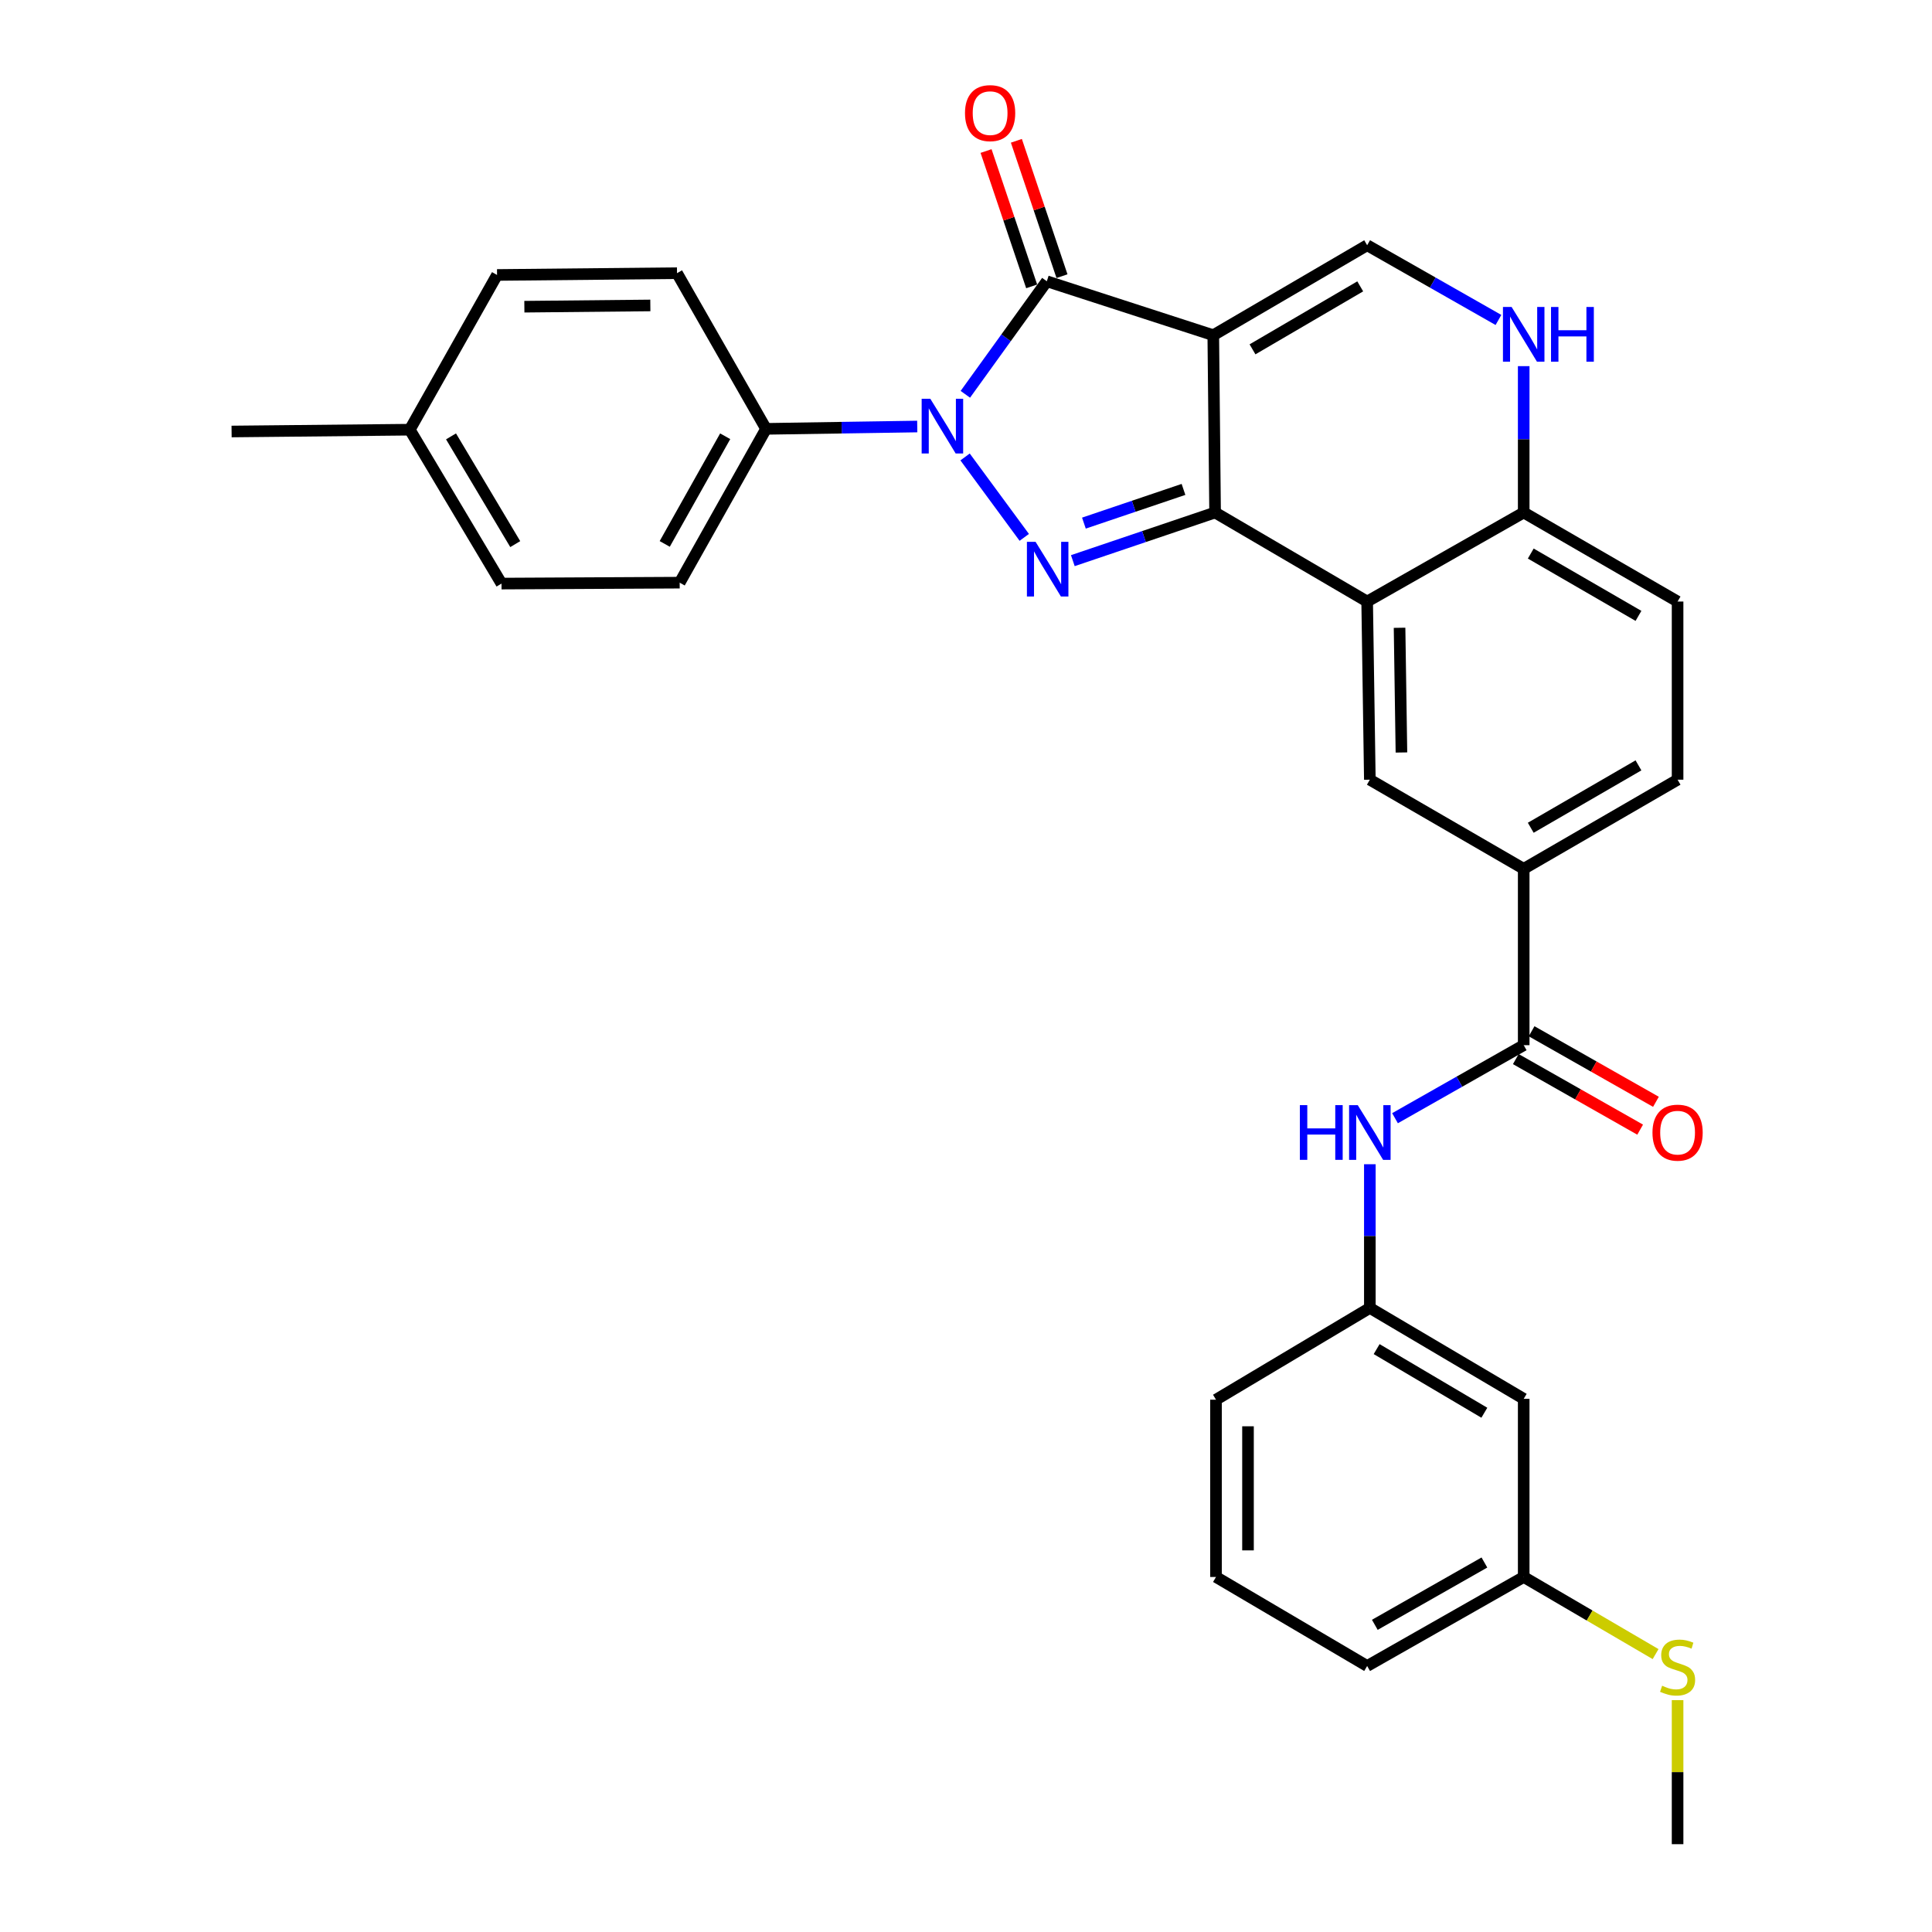 <?xml version='1.0' encoding='iso-8859-1'?>
<svg version='1.1' baseProfile='full'
              xmlns='http://www.w3.org/2000/svg'
                      xmlns:rdkit='http://www.rdkit.org/xml'
                      xmlns:xlink='http://www.w3.org/1999/xlink'
                  xml:space='preserve'
width='1000px' height='1000px' viewBox='0 0 1000 1000'>
<!-- END OF HEADER -->
<rect style='opacity:1.0;fill:#FFFFFF;stroke:none' width='1000' height='1000' x='0' y='0'> </rect>
<path class='bond-0' d='M 627.99,173.503 L 628.929,265.271' style='fill:none;fill-rule:evenodd;stroke:#000000;stroke-width:6px;stroke-linecap:butt;stroke-linejoin:miter;stroke-opacity:1' />
<path class='bond-3' d='M 627.99,173.503 L 541.835,145.582' style='fill:none;fill-rule:evenodd;stroke:#000000;stroke-width:6px;stroke-linecap:butt;stroke-linejoin:miter;stroke-opacity:1' />
<path class='bond-5' d='M 627.99,173.503 L 707.638,126.937' style='fill:none;fill-rule:evenodd;stroke:#000000;stroke-width:6px;stroke-linecap:butt;stroke-linejoin:miter;stroke-opacity:1' />
<path class='bond-5' d='M 648.297,180.818 L 704.051,148.222' style='fill:none;fill-rule:evenodd;stroke:#000000;stroke-width:6px;stroke-linecap:butt;stroke-linejoin:miter;stroke-opacity:1' />
<path class='bond-1' d='M 628.929,265.271 L 592.112,277.731' style='fill:none;fill-rule:evenodd;stroke:#000000;stroke-width:6px;stroke-linecap:butt;stroke-linejoin:miter;stroke-opacity:1' />
<path class='bond-1' d='M 592.112,277.731 L 555.295,290.191' style='fill:none;fill-rule:evenodd;stroke:#0000FF;stroke-width:6px;stroke-linecap:butt;stroke-linejoin:miter;stroke-opacity:1' />
<path class='bond-1' d='M 612.573,253.318 L 586.802,262.04' style='fill:none;fill-rule:evenodd;stroke:#000000;stroke-width:6px;stroke-linecap:butt;stroke-linejoin:miter;stroke-opacity:1' />
<path class='bond-1' d='M 586.802,262.04 L 561.03,270.762' style='fill:none;fill-rule:evenodd;stroke:#0000FF;stroke-width:6px;stroke-linecap:butt;stroke-linejoin:miter;stroke-opacity:1' />
<path class='bond-4' d='M 628.929,265.271 L 707.638,311.357' style='fill:none;fill-rule:evenodd;stroke:#000000;stroke-width:6px;stroke-linecap:butt;stroke-linejoin:miter;stroke-opacity:1' />
<path class='bond-31' d='M 530.157,278.142 L 499.523,236.512' style='fill:none;fill-rule:evenodd;stroke:#0000FF;stroke-width:6px;stroke-linecap:butt;stroke-linejoin:miter;stroke-opacity:1' />
<path class='bond-2' d='M 499.66,204.094 L 520.748,174.838' style='fill:none;fill-rule:evenodd;stroke:#0000FF;stroke-width:6px;stroke-linecap:butt;stroke-linejoin:miter;stroke-opacity:1' />
<path class='bond-2' d='M 520.748,174.838 L 541.835,145.582' style='fill:none;fill-rule:evenodd;stroke:#000000;stroke-width:6px;stroke-linecap:butt;stroke-linejoin:miter;stroke-opacity:1' />
<path class='bond-12' d='M 474.766,220.766 L 435.637,221.369' style='fill:none;fill-rule:evenodd;stroke:#0000FF;stroke-width:6px;stroke-linecap:butt;stroke-linejoin:miter;stroke-opacity:1' />
<path class='bond-12' d='M 435.637,221.369 L 396.508,221.973' style='fill:none;fill-rule:evenodd;stroke:#000000;stroke-width:6px;stroke-linecap:butt;stroke-linejoin:miter;stroke-opacity:1' />
<path class='bond-13' d='M 549.684,142.937 L 537.88,107.91' style='fill:none;fill-rule:evenodd;stroke:#000000;stroke-width:6px;stroke-linecap:butt;stroke-linejoin:miter;stroke-opacity:1' />
<path class='bond-13' d='M 537.88,107.91 L 526.076,72.883' style='fill:none;fill-rule:evenodd;stroke:#FF0000;stroke-width:6px;stroke-linecap:butt;stroke-linejoin:miter;stroke-opacity:1' />
<path class='bond-13' d='M 533.987,148.227 L 522.183,113.2' style='fill:none;fill-rule:evenodd;stroke:#000000;stroke-width:6px;stroke-linecap:butt;stroke-linejoin:miter;stroke-opacity:1' />
<path class='bond-13' d='M 522.183,113.2 L 510.379,78.173' style='fill:none;fill-rule:evenodd;stroke:#FF0000;stroke-width:6px;stroke-linecap:butt;stroke-linejoin:miter;stroke-opacity:1' />
<path class='bond-8' d='M 707.638,311.357 L 709.028,403.568' style='fill:none;fill-rule:evenodd;stroke:#000000;stroke-width:6px;stroke-linecap:butt;stroke-linejoin:miter;stroke-opacity:1' />
<path class='bond-8' d='M 724.41,324.939 L 725.382,389.486' style='fill:none;fill-rule:evenodd;stroke:#000000;stroke-width:6px;stroke-linecap:butt;stroke-linejoin:miter;stroke-opacity:1' />
<path class='bond-32' d='M 707.638,311.357 L 788.667,265.271' style='fill:none;fill-rule:evenodd;stroke:#000000;stroke-width:6px;stroke-linecap:butt;stroke-linejoin:miter;stroke-opacity:1' />
<path class='bond-6' d='M 707.638,126.937 L 741.617,146.275' style='fill:none;fill-rule:evenodd;stroke:#000000;stroke-width:6px;stroke-linecap:butt;stroke-linejoin:miter;stroke-opacity:1' />
<path class='bond-6' d='M 741.617,146.275 L 775.596,165.613' style='fill:none;fill-rule:evenodd;stroke:#0000FF;stroke-width:6px;stroke-linecap:butt;stroke-linejoin:miter;stroke-opacity:1' />
<path class='bond-10' d='M 788.667,189.517 L 788.667,227.394' style='fill:none;fill-rule:evenodd;stroke:#0000FF;stroke-width:6px;stroke-linecap:butt;stroke-linejoin:miter;stroke-opacity:1' />
<path class='bond-10' d='M 788.667,227.394 L 788.667,265.271' style='fill:none;fill-rule:evenodd;stroke:#000000;stroke-width:6px;stroke-linecap:butt;stroke-linejoin:miter;stroke-opacity:1' />
<path class='bond-7' d='M 788.667,540.981 L 788.667,449.7' style='fill:none;fill-rule:evenodd;stroke:#000000;stroke-width:6px;stroke-linecap:butt;stroke-linejoin:miter;stroke-opacity:1' />
<path class='bond-11' d='M 788.667,540.981 L 755.362,559.881' style='fill:none;fill-rule:evenodd;stroke:#000000;stroke-width:6px;stroke-linecap:butt;stroke-linejoin:miter;stroke-opacity:1' />
<path class='bond-11' d='M 755.362,559.881 L 722.057,578.781' style='fill:none;fill-rule:evenodd;stroke:#0000FF;stroke-width:6px;stroke-linecap:butt;stroke-linejoin:miter;stroke-opacity:1' />
<path class='bond-15' d='M 784.58,548.184 L 816.759,566.443' style='fill:none;fill-rule:evenodd;stroke:#000000;stroke-width:6px;stroke-linecap:butt;stroke-linejoin:miter;stroke-opacity:1' />
<path class='bond-15' d='M 816.759,566.443 L 848.939,584.703' style='fill:none;fill-rule:evenodd;stroke:#FF0000;stroke-width:6px;stroke-linecap:butt;stroke-linejoin:miter;stroke-opacity:1' />
<path class='bond-15' d='M 792.755,533.777 L 824.934,552.036' style='fill:none;fill-rule:evenodd;stroke:#000000;stroke-width:6px;stroke-linecap:butt;stroke-linejoin:miter;stroke-opacity:1' />
<path class='bond-15' d='M 824.934,552.036 L 857.114,570.296' style='fill:none;fill-rule:evenodd;stroke:#FF0000;stroke-width:6px;stroke-linecap:butt;stroke-linejoin:miter;stroke-opacity:1' />
<path class='bond-9' d='M 709.028,403.568 L 788.667,449.7' style='fill:none;fill-rule:evenodd;stroke:#000000;stroke-width:6px;stroke-linecap:butt;stroke-linejoin:miter;stroke-opacity:1' />
<path class='bond-33' d='M 788.667,449.7 L 868.316,403.568' style='fill:none;fill-rule:evenodd;stroke:#000000;stroke-width:6px;stroke-linecap:butt;stroke-linejoin:miter;stroke-opacity:1' />
<path class='bond-33' d='M 792.312,428.446 L 848.066,396.153' style='fill:none;fill-rule:evenodd;stroke:#000000;stroke-width:6px;stroke-linecap:butt;stroke-linejoin:miter;stroke-opacity:1' />
<path class='bond-18' d='M 788.667,265.271 L 868.316,311.357' style='fill:none;fill-rule:evenodd;stroke:#000000;stroke-width:6px;stroke-linecap:butt;stroke-linejoin:miter;stroke-opacity:1' />
<path class='bond-18' d='M 792.318,286.521 L 848.072,318.782' style='fill:none;fill-rule:evenodd;stroke:#000000;stroke-width:6px;stroke-linecap:butt;stroke-linejoin:miter;stroke-opacity:1' />
<path class='bond-14' d='M 709.028,602.605 L 709.028,639.791' style='fill:none;fill-rule:evenodd;stroke:#0000FF;stroke-width:6px;stroke-linecap:butt;stroke-linejoin:miter;stroke-opacity:1' />
<path class='bond-14' d='M 709.028,639.791 L 709.028,676.977' style='fill:none;fill-rule:evenodd;stroke:#000000;stroke-width:6px;stroke-linecap:butt;stroke-linejoin:miter;stroke-opacity:1' />
<path class='bond-19' d='M 396.508,221.973 L 351.802,301.584' style='fill:none;fill-rule:evenodd;stroke:#000000;stroke-width:6px;stroke-linecap:butt;stroke-linejoin:miter;stroke-opacity:1' />
<path class='bond-19' d='M 375.359,225.804 L 344.064,281.532' style='fill:none;fill-rule:evenodd;stroke:#000000;stroke-width:6px;stroke-linecap:butt;stroke-linejoin:miter;stroke-opacity:1' />
<path class='bond-20' d='M 396.508,221.973 L 350.421,141.395' style='fill:none;fill-rule:evenodd;stroke:#000000;stroke-width:6px;stroke-linecap:butt;stroke-linejoin:miter;stroke-opacity:1' />
<path class='bond-16' d='M 709.028,676.977 L 788.667,724.03' style='fill:none;fill-rule:evenodd;stroke:#000000;stroke-width:6px;stroke-linecap:butt;stroke-linejoin:miter;stroke-opacity:1' />
<path class='bond-16' d='M 712.548,698.296 L 768.295,731.233' style='fill:none;fill-rule:evenodd;stroke:#000000;stroke-width:6px;stroke-linecap:butt;stroke-linejoin:miter;stroke-opacity:1' />
<path class='bond-27' d='M 709.028,676.977 L 629.398,724.481' style='fill:none;fill-rule:evenodd;stroke:#000000;stroke-width:6px;stroke-linecap:butt;stroke-linejoin:miter;stroke-opacity:1' />
<path class='bond-21' d='M 788.667,724.03 L 788.667,816.24' style='fill:none;fill-rule:evenodd;stroke:#000000;stroke-width:6px;stroke-linecap:butt;stroke-linejoin:miter;stroke-opacity:1' />
<path class='bond-17' d='M 868.316,403.568 L 868.316,311.357' style='fill:none;fill-rule:evenodd;stroke:#000000;stroke-width:6px;stroke-linecap:butt;stroke-linejoin:miter;stroke-opacity:1' />
<path class='bond-24' d='M 351.802,301.584 L 259.582,302.063' style='fill:none;fill-rule:evenodd;stroke:#000000;stroke-width:6px;stroke-linecap:butt;stroke-linejoin:miter;stroke-opacity:1' />
<path class='bond-23' d='M 350.421,141.395 L 257.272,142.324' style='fill:none;fill-rule:evenodd;stroke:#000000;stroke-width:6px;stroke-linecap:butt;stroke-linejoin:miter;stroke-opacity:1' />
<path class='bond-23' d='M 336.614,158.098 L 271.41,158.749' style='fill:none;fill-rule:evenodd;stroke:#000000;stroke-width:6px;stroke-linecap:butt;stroke-linejoin:miter;stroke-opacity:1' />
<path class='bond-22' d='M 788.667,816.24 L 822.798,836.198' style='fill:none;fill-rule:evenodd;stroke:#000000;stroke-width:6px;stroke-linecap:butt;stroke-linejoin:miter;stroke-opacity:1' />
<path class='bond-22' d='M 822.798,836.198 L 856.929,856.156' style='fill:none;fill-rule:evenodd;stroke:#CCCC00;stroke-width:6px;stroke-linecap:butt;stroke-linejoin:miter;stroke-opacity:1' />
<path class='bond-35' d='M 788.667,816.24 L 707.638,862.317' style='fill:none;fill-rule:evenodd;stroke:#000000;stroke-width:6px;stroke-linecap:butt;stroke-linejoin:miter;stroke-opacity:1' />
<path class='bond-35' d='M 768.325,808.752 L 711.604,841.006' style='fill:none;fill-rule:evenodd;stroke:#000000;stroke-width:6px;stroke-linecap:butt;stroke-linejoin:miter;stroke-opacity:1' />
<path class='bond-29' d='M 868.316,879.987 L 868.316,917.266' style='fill:none;fill-rule:evenodd;stroke:#CCCC00;stroke-width:6px;stroke-linecap:butt;stroke-linejoin:miter;stroke-opacity:1' />
<path class='bond-29' d='M 868.316,917.266 L 868.316,954.545' style='fill:none;fill-rule:evenodd;stroke:#000000;stroke-width:6px;stroke-linecap:butt;stroke-linejoin:miter;stroke-opacity:1' />
<path class='bond-25' d='M 257.272,142.324 L 212.097,222.405' style='fill:none;fill-rule:evenodd;stroke:#000000;stroke-width:6px;stroke-linecap:butt;stroke-linejoin:miter;stroke-opacity:1' />
<path class='bond-34' d='M 259.582,302.063 L 212.097,222.405' style='fill:none;fill-rule:evenodd;stroke:#000000;stroke-width:6px;stroke-linecap:butt;stroke-linejoin:miter;stroke-opacity:1' />
<path class='bond-34' d='M 266.688,281.632 L 233.448,225.872' style='fill:none;fill-rule:evenodd;stroke:#000000;stroke-width:6px;stroke-linecap:butt;stroke-linejoin:miter;stroke-opacity:1' />
<path class='bond-30' d='M 212.097,222.405 L 119.868,223.344' style='fill:none;fill-rule:evenodd;stroke:#000000;stroke-width:6px;stroke-linecap:butt;stroke-linejoin:miter;stroke-opacity:1' />
<path class='bond-26' d='M 629.398,816.24 L 629.398,724.481' style='fill:none;fill-rule:evenodd;stroke:#000000;stroke-width:6px;stroke-linecap:butt;stroke-linejoin:miter;stroke-opacity:1' />
<path class='bond-26' d='M 645.963,802.476 L 645.963,738.244' style='fill:none;fill-rule:evenodd;stroke:#000000;stroke-width:6px;stroke-linecap:butt;stroke-linejoin:miter;stroke-opacity:1' />
<path class='bond-28' d='M 629.398,816.24 L 707.638,862.317' style='fill:none;fill-rule:evenodd;stroke:#000000;stroke-width:6px;stroke-linecap:butt;stroke-linejoin:miter;stroke-opacity:1' />
<path  class='atom-2' d='M 536.008 280.44
L 545.288 295.44
Q 546.208 296.92, 547.688 299.6
Q 549.168 302.28, 549.248 302.44
L 549.248 280.44
L 553.008 280.44
L 553.008 308.76
L 549.128 308.76
L 539.168 292.36
Q 538.008 290.44, 536.768 288.24
Q 535.568 286.04, 535.208 285.36
L 535.208 308.76
L 531.528 308.76
L 531.528 280.44
L 536.008 280.44
' fill='#0000FF'/>
<path  class='atom-3' d='M 481.528 206.405
L 490.808 221.405
Q 491.728 222.885, 493.208 225.565
Q 494.688 228.245, 494.768 228.405
L 494.768 206.405
L 498.528 206.405
L 498.528 234.725
L 494.648 234.725
L 484.688 218.325
Q 483.528 216.405, 482.288 214.205
Q 481.088 212.005, 480.728 211.325
L 480.728 234.725
L 477.048 234.725
L 477.048 206.405
L 481.528 206.405
' fill='#0000FF'/>
<path  class='atom-7' d='M 782.407 158.892
L 791.687 173.892
Q 792.607 175.372, 794.087 178.052
Q 795.567 180.732, 795.647 180.892
L 795.647 158.892
L 799.407 158.892
L 799.407 187.212
L 795.527 187.212
L 785.567 170.812
Q 784.407 168.892, 783.167 166.692
Q 781.967 164.492, 781.607 163.812
L 781.607 187.212
L 777.927 187.212
L 777.927 158.892
L 782.407 158.892
' fill='#0000FF'/>
<path  class='atom-7' d='M 802.807 158.892
L 806.647 158.892
L 806.647 170.932
L 821.127 170.932
L 821.127 158.892
L 824.967 158.892
L 824.967 187.212
L 821.127 187.212
L 821.127 174.132
L 806.647 174.132
L 806.647 187.212
L 802.807 187.212
L 802.807 158.892
' fill='#0000FF'/>
<path  class='atom-12' d='M 672.808 572.015
L 676.648 572.015
L 676.648 584.055
L 691.128 584.055
L 691.128 572.015
L 694.968 572.015
L 694.968 600.335
L 691.128 600.335
L 691.128 587.255
L 676.648 587.255
L 676.648 600.335
L 672.808 600.335
L 672.808 572.015
' fill='#0000FF'/>
<path  class='atom-12' d='M 702.768 572.015
L 712.048 587.015
Q 712.968 588.495, 714.448 591.175
Q 715.928 593.855, 716.008 594.015
L 716.008 572.015
L 719.768 572.015
L 719.768 600.335
L 715.888 600.335
L 705.928 583.935
Q 704.768 582.015, 703.528 579.815
Q 702.328 577.615, 701.968 576.935
L 701.968 600.335
L 698.288 600.335
L 698.288 572.015
L 702.768 572.015
' fill='#0000FF'/>
<path  class='atom-14' d='M 499.479 58.55
Q 499.479 51.75, 502.839 47.95
Q 506.199 44.15, 512.479 44.15
Q 518.759 44.15, 522.119 47.95
Q 525.479 51.75, 525.479 58.55
Q 525.479 65.43, 522.079 69.35
Q 518.679 73.23, 512.479 73.23
Q 506.239 73.23, 502.839 69.35
Q 499.479 65.47, 499.479 58.55
M 512.479 70.03
Q 516.799 70.03, 519.119 67.15
Q 521.479 64.23, 521.479 58.55
Q 521.479 52.99, 519.119 50.19
Q 516.799 47.35, 512.479 47.35
Q 508.159 47.35, 505.799 50.15
Q 503.479 52.95, 503.479 58.55
Q 503.479 64.27, 505.799 67.15
Q 508.159 70.03, 512.479 70.03
' fill='#FF0000'/>
<path  class='atom-16' d='M 855.316 586.255
Q 855.316 579.455, 858.676 575.655
Q 862.036 571.855, 868.316 571.855
Q 874.596 571.855, 877.956 575.655
Q 881.316 579.455, 881.316 586.255
Q 881.316 593.135, 877.916 597.055
Q 874.516 600.935, 868.316 600.935
Q 862.076 600.935, 858.676 597.055
Q 855.316 593.175, 855.316 586.255
M 868.316 597.735
Q 872.636 597.735, 874.956 594.855
Q 877.316 591.935, 877.316 586.255
Q 877.316 580.695, 874.956 577.895
Q 872.636 575.055, 868.316 575.055
Q 863.996 575.055, 861.636 577.855
Q 859.316 580.655, 859.316 586.255
Q 859.316 591.975, 861.636 594.855
Q 863.996 597.735, 868.316 597.735
' fill='#FF0000'/>
<path  class='atom-23' d='M 860.316 872.534
Q 860.636 872.654, 861.956 873.214
Q 863.276 873.774, 864.716 874.134
Q 866.196 874.454, 867.636 874.454
Q 870.316 874.454, 871.876 873.174
Q 873.436 871.854, 873.436 869.574
Q 873.436 868.014, 872.636 867.054
Q 871.876 866.094, 870.676 865.574
Q 869.476 865.054, 867.476 864.454
Q 864.956 863.694, 863.436 862.974
Q 861.956 862.254, 860.876 860.734
Q 859.836 859.214, 859.836 856.654
Q 859.836 853.094, 862.236 850.894
Q 864.676 848.694, 869.476 848.694
Q 872.756 848.694, 876.476 850.254
L 875.556 853.334
Q 872.156 851.934, 869.596 851.934
Q 866.836 851.934, 865.316 853.094
Q 863.796 854.214, 863.836 856.174
Q 863.836 857.694, 864.596 858.614
Q 865.396 859.534, 866.516 860.054
Q 867.676 860.574, 869.596 861.174
Q 872.156 861.974, 873.676 862.774
Q 875.196 863.574, 876.276 865.214
Q 877.396 866.814, 877.396 869.574
Q 877.396 873.494, 874.756 875.614
Q 872.156 877.694, 867.796 877.694
Q 865.276 877.694, 863.356 877.134
Q 861.476 876.614, 859.236 875.694
L 860.316 872.534
' fill='#CCCC00'/>
</svg>
